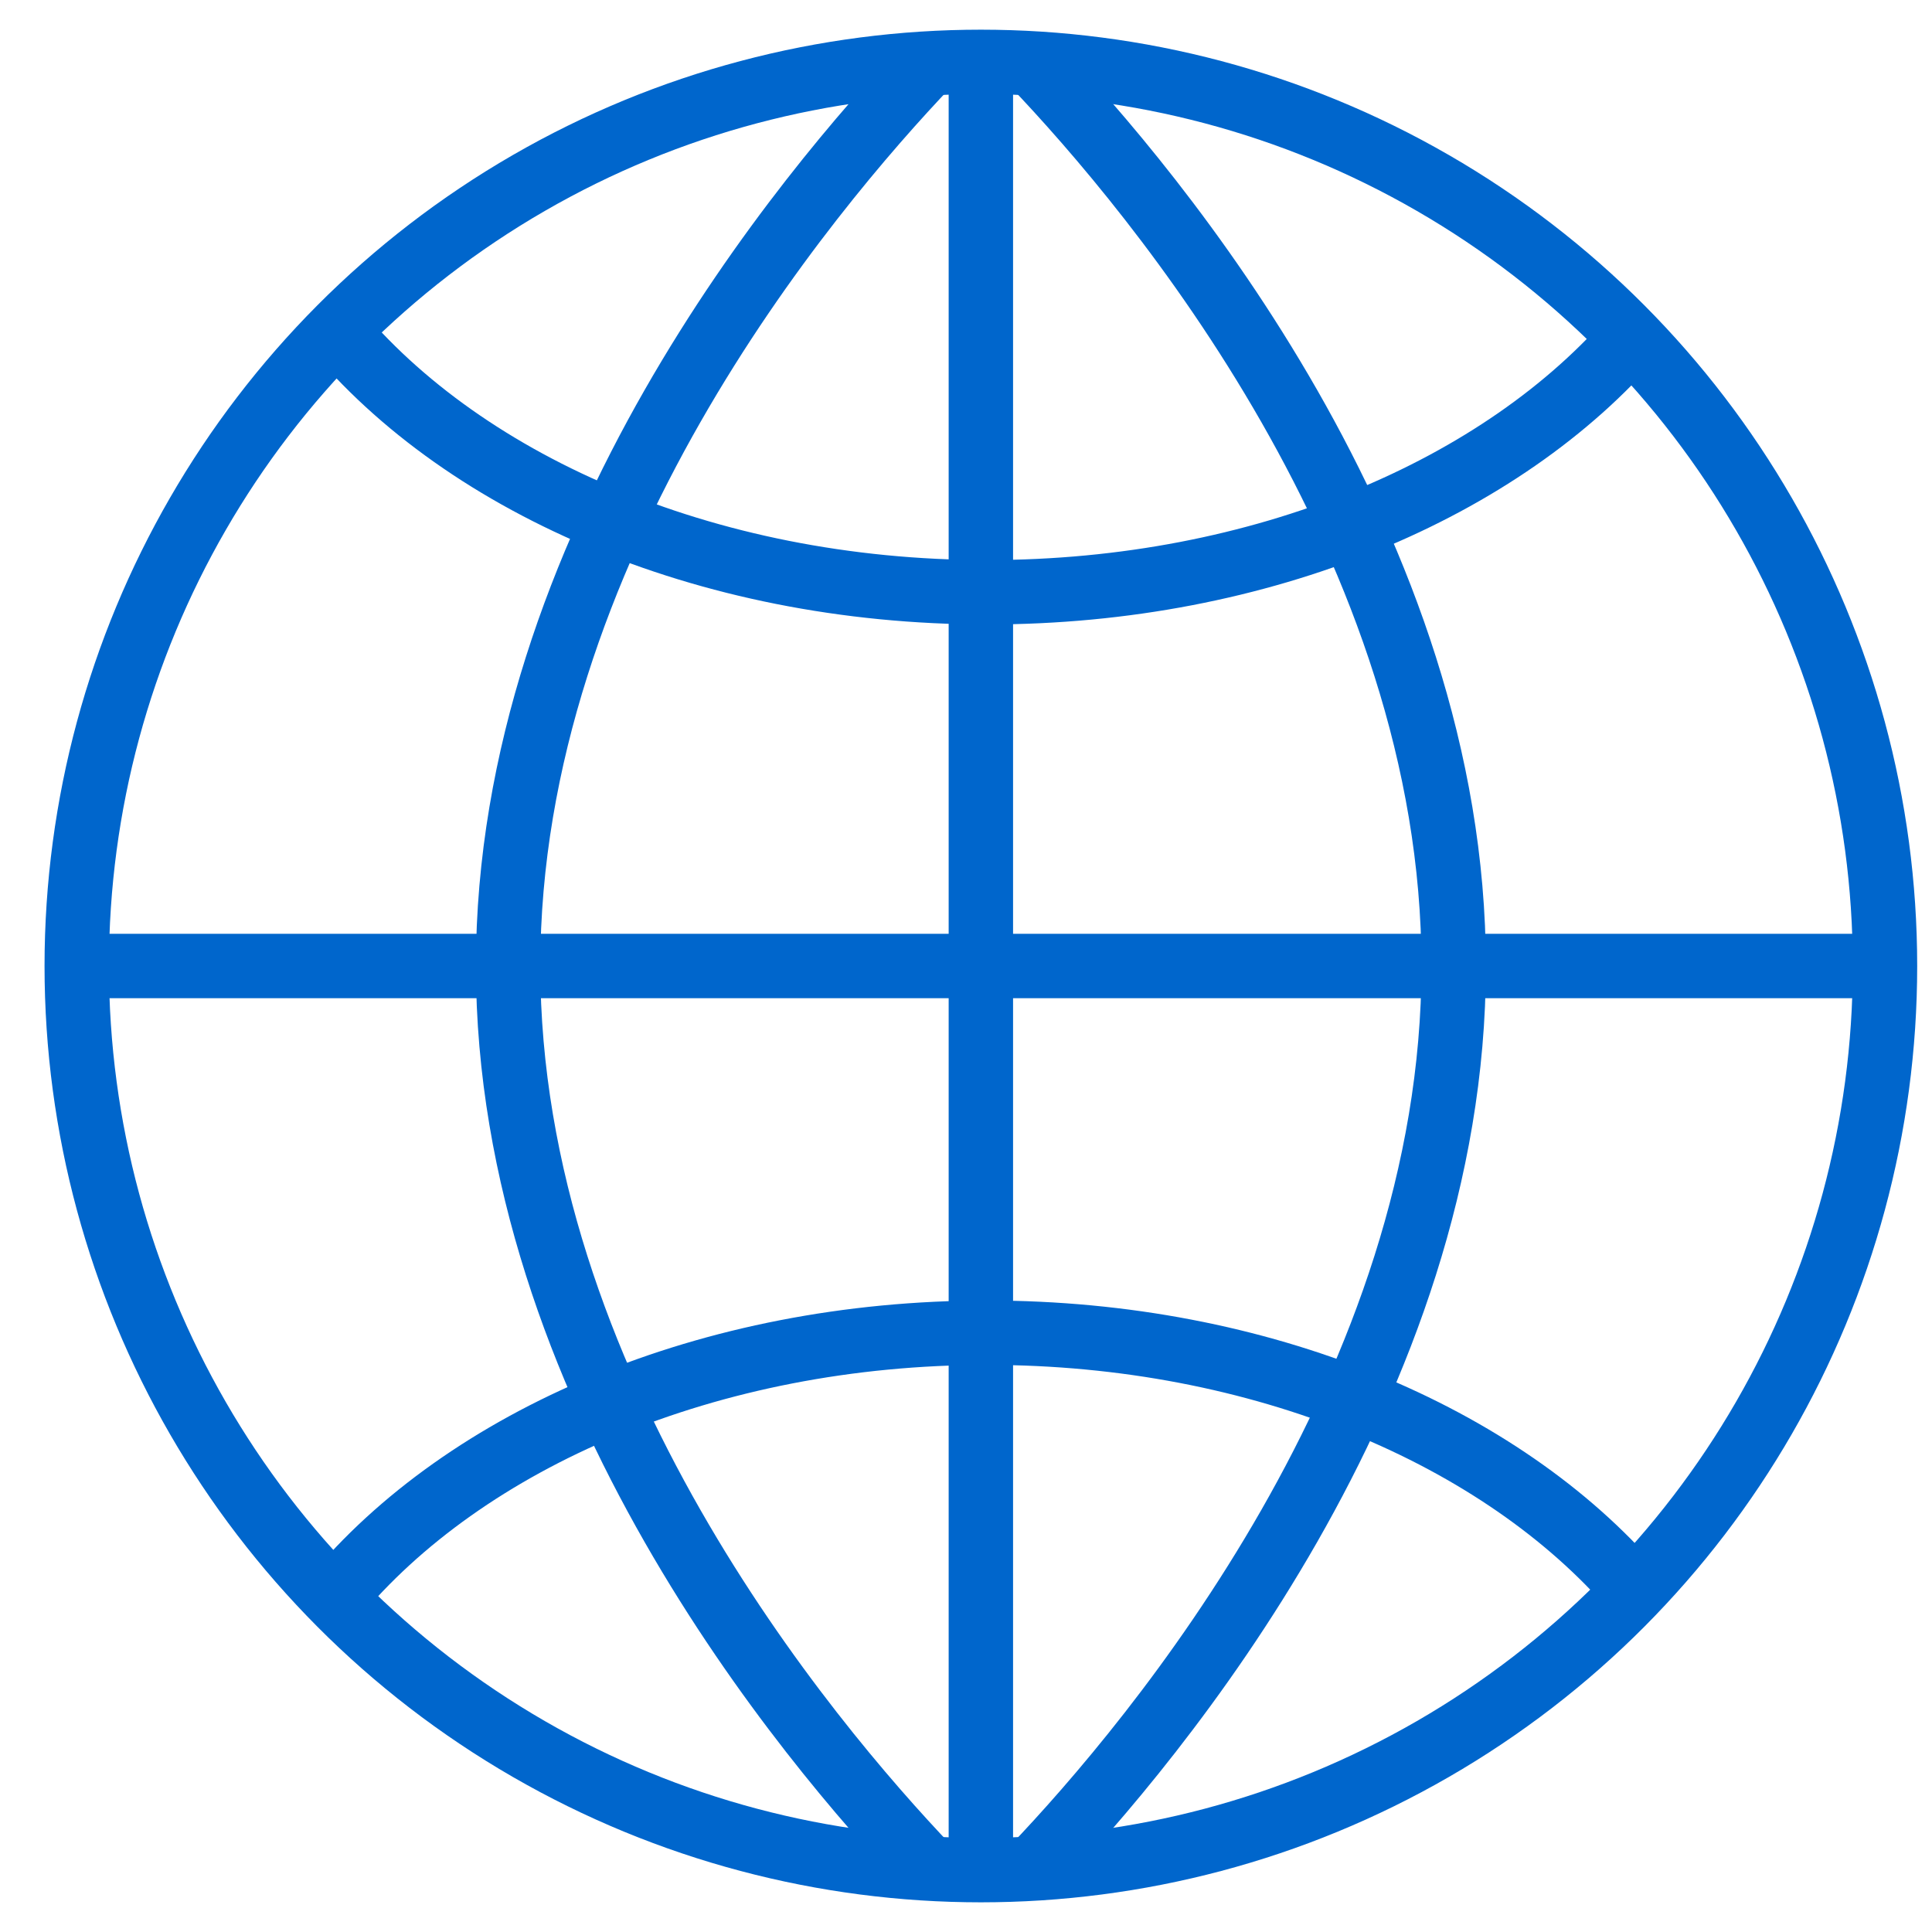 <?xml version="1.0" encoding="utf-8"?>
<!-- Generator: Adobe Illustrator 15.1.0, SVG Export Plug-In . SVG Version: 6.00 Build 0)  -->
<!DOCTYPE svg PUBLIC "-//W3C//DTD SVG 1.1//EN" "http://www.w3.org/Graphics/SVG/1.1/DTD/svg11.dtd">
<svg version="1.1" id="Ebene_1" xmlns="http://www.w3.org/2000/svg" xmlns:xlink="http://www.w3.org/1999/xlink" x="0px" y="0px"
	 width="36px" height="36px" viewBox="0 0 36 36" enable-background="new 0 0 36 36" xml:space="preserve">
<circle fill="none" stroke="#0066CC" stroke-width="1.2" stroke-linejoin="round" stroke-miterlimit="10" cx="18.277" cy="18" r="16.847"/>
<line fill="none" stroke="#0066CC" stroke-width="1.2" stroke-linejoin="round" stroke-miterlimit="10" x1="1.431" y1="18" x2="35.124" y2="18"/>
<line fill="none" stroke="#0066CC" stroke-width="1.2" stroke-linejoin="round" stroke-miterlimit="10" x1="18.277" y1="1.153" x2="18.277" y2="34.848"/>
<path fill="none" stroke="#0066CC" stroke-width="1.2" stroke-linejoin="round" stroke-miterlimit="10" d="M30.479,6.209
	c-2.476,2.894-6.959,4.827-12.081,4.827c-5.293,0-9.906-2.065-12.323-5.122"/>
<path fill="none" stroke="#0066CC" stroke-width="1.2" stroke-linejoin="round" stroke-miterlimit="10" d="M6.213,29.783
	c2.452-2.963,6.99-4.95,12.185-4.95c5.105,0,9.579,1.922,12.059,4.803"/>
<path fill="none" stroke="#0066CC" stroke-width="1.2" stroke-linejoin="round" stroke-miterlimit="10" d="M6.077,29.954"/>
<path fill="none" stroke="#0066CC" stroke-width="1.2" stroke-linejoin="round" stroke-miterlimit="10" d="M19.245,1.183
	c2.289,2.398,7.842,9.022,7.842,16.817c0,7.796-5.553,14.419-7.842,16.818"/>
<path fill="none" stroke="#0066CC" stroke-width="1.2" stroke-linejoin="round" stroke-miterlimit="10" d="M17.31,34.818
	C15.021,32.419,9.468,25.796,9.468,18S15.022,3.581,17.31,1.182"/>
</svg>
